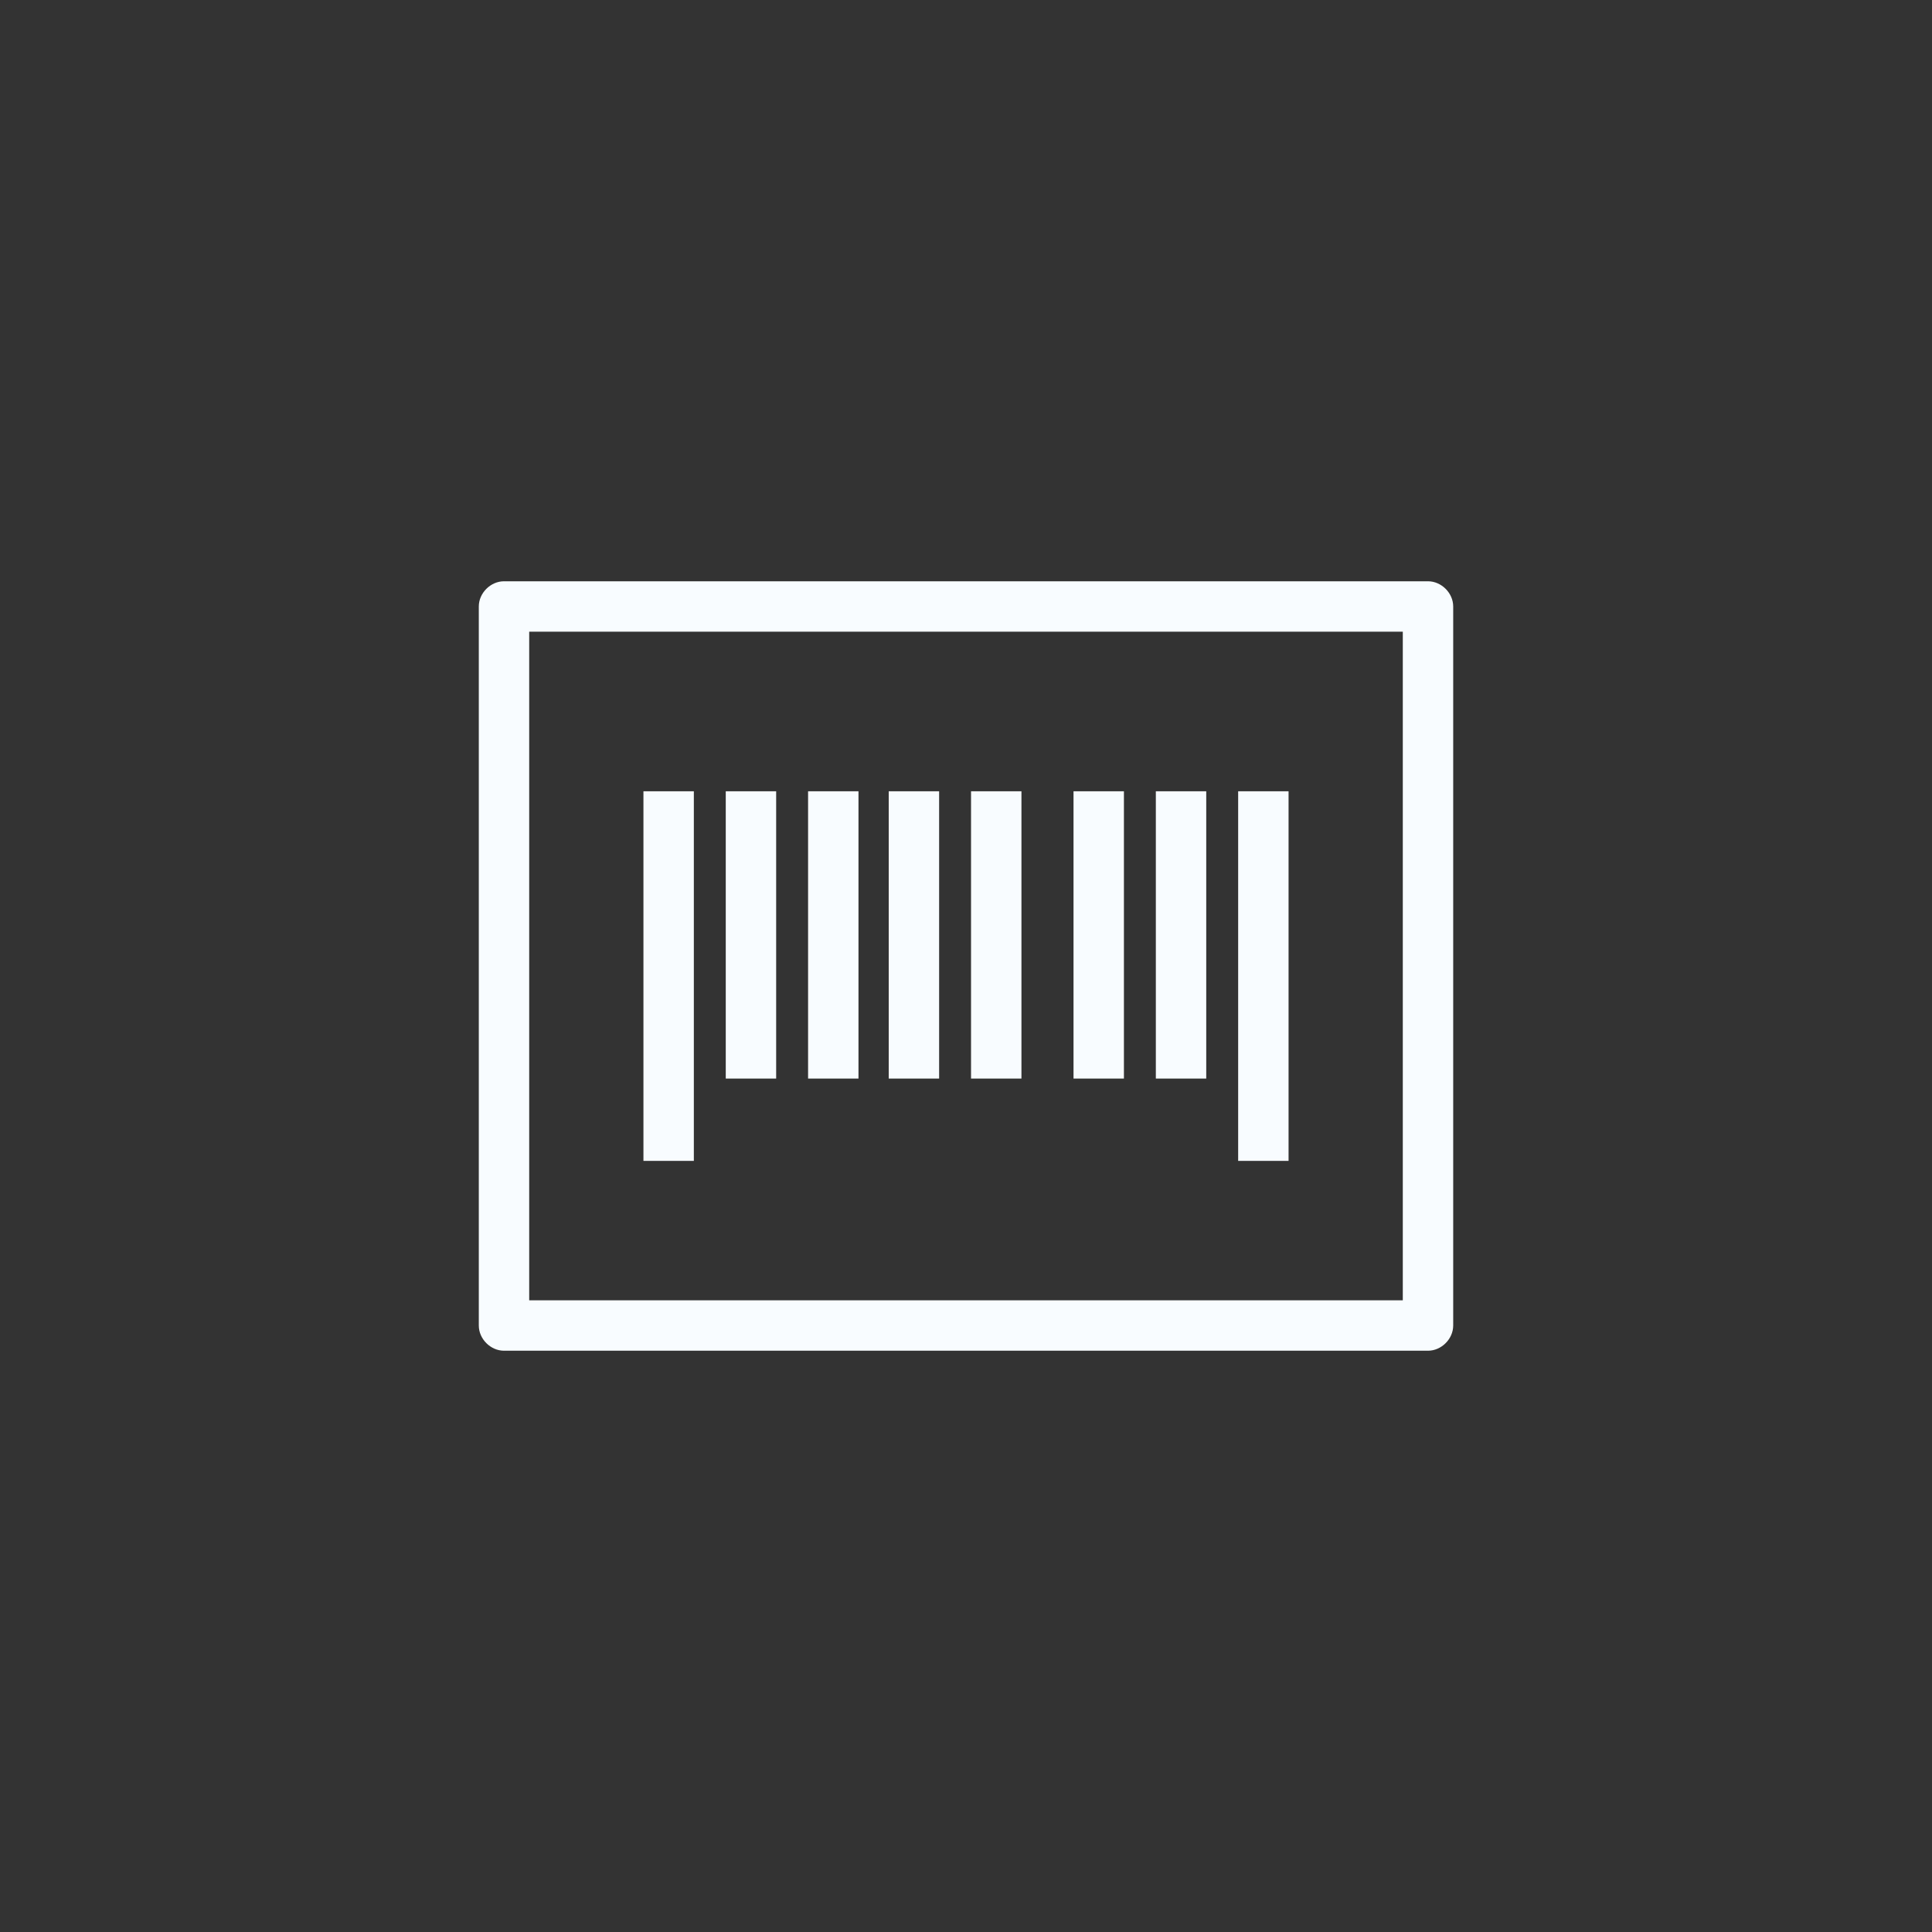 <?xml version="1.0" encoding="utf-8"?>
<!-- Generator: Adobe Illustrator 19.0.0, SVG Export Plug-In . SVG Version: 6.00 Build 0)  -->
<svg version="1.1" id="Layer_1" xmlns="http://www.w3.org/2000/svg" xmlns:xlink="http://www.w3.org/1999/xlink" x="0px" y="0px"
	 viewBox="0 0 115 115" style="enable-background:new 0 0 115 115;" xml:space="preserve">
<rect x="0" y="0" width="115" height="115" fill="#333333" stroke="none"/>
<style type="text/css">
	.st0{fill:#F8FCFF;}
</style>
<g>
	<g id="XMLID_186_">
		<g id="XMLID_205_">
			<rect id="XMLID_206_" x="43.2" y="47.1" class="st0" width="3" height="17.1"/>
		</g>
		<g id="XMLID_203_">
			<rect id="XMLID_204_" x="38.3" y="47.1" class="st0" width="3" height="22"/>
		</g>
		<g id="XMLID_201_">
			<rect id="XMLID_202_" x="52.9" y="47.1" class="st0" width="3" height="17.1"/>
		</g>
		<g id="XMLID_199_">
			<rect id="XMLID_200_" x="63.9" y="47.1" class="st0" width="3" height="17.1"/>
		</g>
		<g id="XMLID_197_">
			<rect id="XMLID_198_" x="48.1" y="47.1" class="st0" width="3" height="17.1"/>
		</g>
		<g id="XMLID_195_">
			<rect id="XMLID_196_" x="57.8" y="47.1" class="st0" width="3" height="17.1"/>
		</g>
		<g id="XMLID_193_">
			<rect id="XMLID_194_" x="68.8" y="47.1" class="st0" width="3" height="17.1"/>
		</g>
		<g id="XMLID_191_">
			<rect id="XMLID_192_" x="73.7" y="47.1" class="st0" width="3" height="22"/>
		</g>
		<g id="XMLID_187_">
			<path id="XMLID_188_" class="st0" d="M85,80.4H30c-0.8,0-1.5-0.7-1.5-1.5V36.1c0-0.8,0.7-1.5,1.5-1.5h55c0.8,0,1.5,0.7,1.5,1.5
				v42.8C86.5,79.7,85.8,80.4,85,80.4z M31.5,77.4h52V37.6h-52V77.4z"/>
		</g>
	</g>
</g>
</svg>
